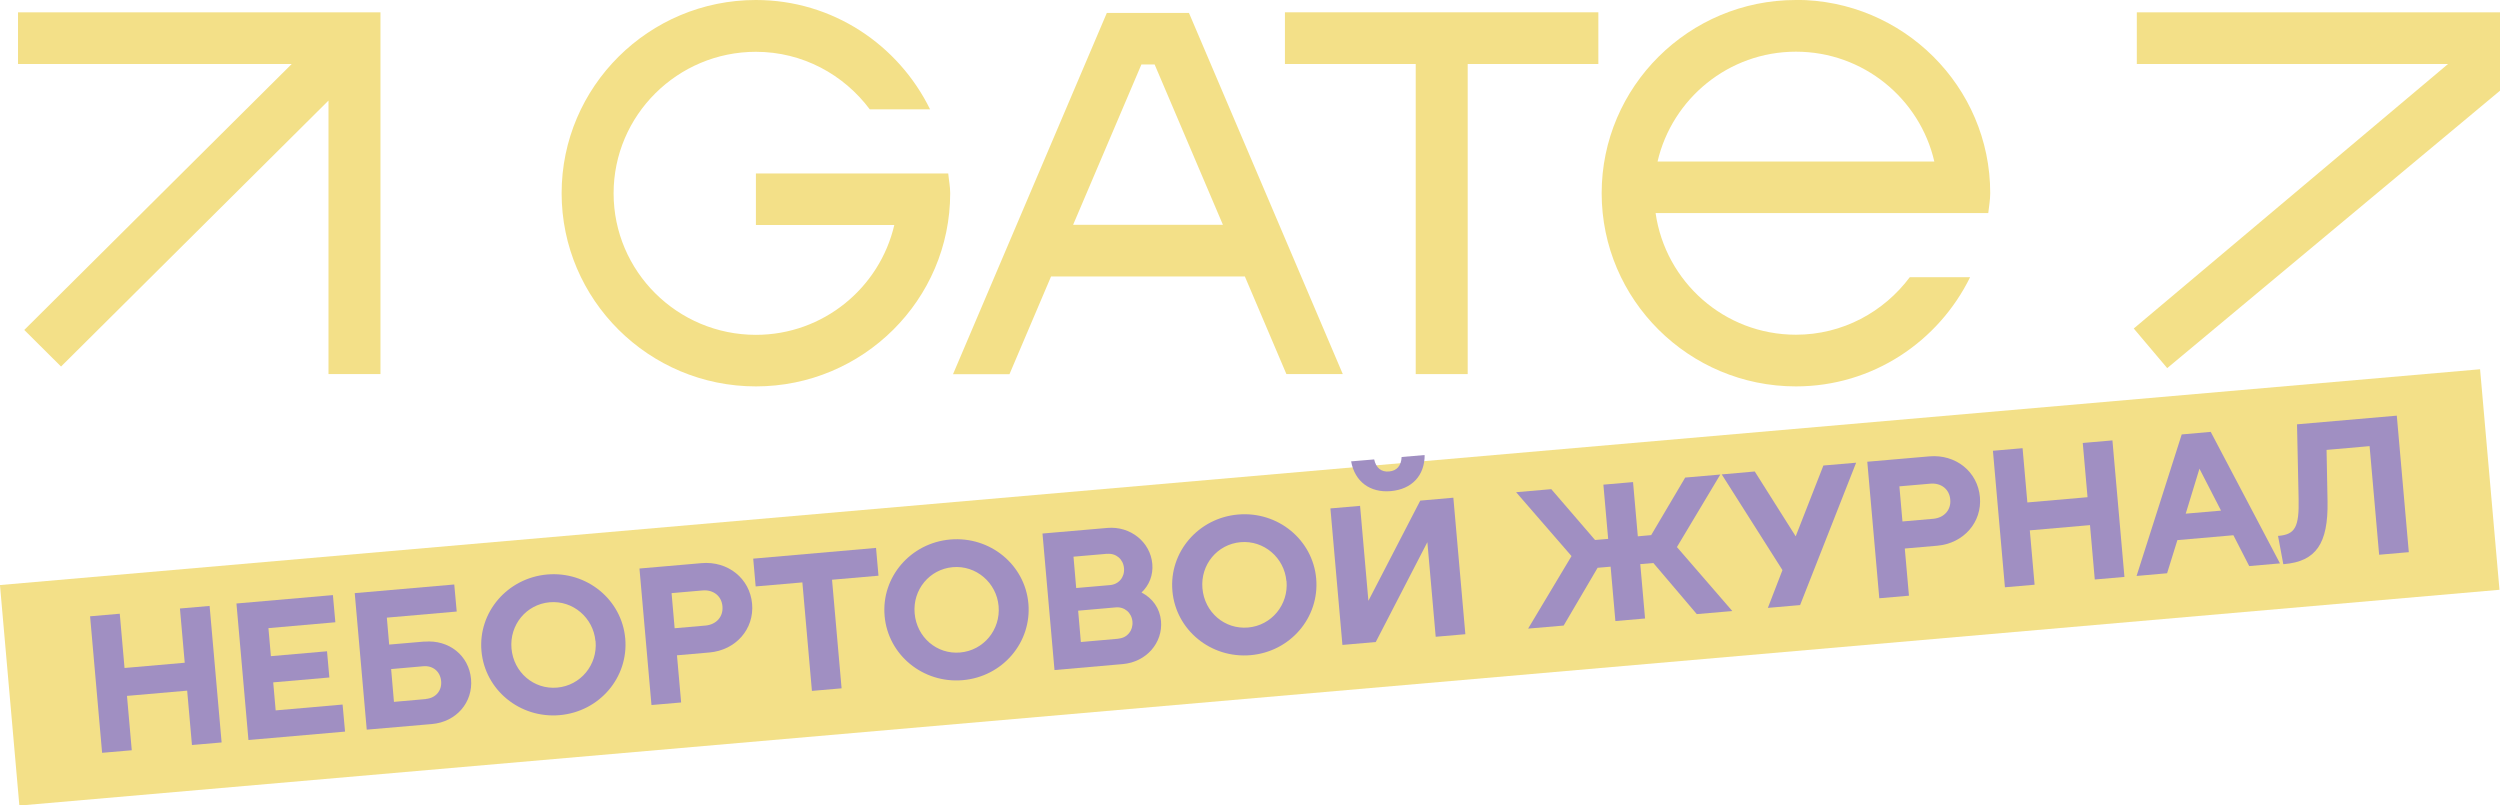 <svg width="329" height="106" viewBox="0 0 329 106" fill="none" xmlns="http://www.w3.org/2000/svg">
<g clip-path="url(#clip0_17340_4280)">
<path d="M326.378 48.595L-0.005 76.992L2.548 106.012L328.931 77.615L326.378 48.595Z" fill="#F3E088"/>
<path d="M15.76 80.767L16.389 87.906L24.309 87.216L23.68 80.078L27.583 79.741L29.164 97.707L25.261 98.044L24.631 90.889L16.711 91.579L17.34 98.734L13.437 99.07L11.856 81.104L15.76 80.767Z" fill="#A08FC2"/>
<path d="M43.811 78.329L44.133 81.89L35.326 82.66L35.649 86.35L43.036 85.708L43.343 89.157L35.955 89.799L36.278 93.488L45.085 92.718L45.408 96.279L32.697 97.386L31.116 79.42L43.827 78.313L43.811 78.329Z" fill="#A08FC2"/>
<path d="M55.877 84.441C59.086 84.168 61.716 86.269 61.99 89.365C62.264 92.445 60.038 95.012 56.828 95.285L48.263 96.022L46.682 78.056L59.78 76.918L60.103 80.479L50.908 81.281L51.215 84.826L55.893 84.425L55.877 84.441ZM56.054 91.98C57.328 91.868 58.167 90.905 58.054 89.638C57.941 88.371 56.973 87.553 55.667 87.681L51.473 88.05L51.844 92.365L56.038 91.996L56.054 91.98Z" fill="#A08FC2"/>
<path d="M63.361 85.676C62.909 80.559 66.781 76.067 72.007 75.602C77.249 75.153 81.831 78.922 82.282 84.024C82.734 89.157 78.879 93.664 73.636 94.114C68.41 94.563 63.813 90.793 63.361 85.676ZM78.362 84.376C78.088 81.297 75.394 78.987 72.33 79.259C69.265 79.532 67.039 82.227 67.313 85.339C67.587 88.483 70.249 90.761 73.33 90.488C76.411 90.216 78.653 87.489 78.379 84.376H78.362Z" fill="#A08FC2"/>
<path d="M92.315 74.11C95.8 73.805 98.687 76.132 98.977 79.468C99.268 82.772 96.848 85.564 93.348 85.868L89.089 86.237L89.638 92.445L85.734 92.782L84.153 74.816L92.315 74.11ZM92.848 82.323C94.267 82.195 95.203 81.152 95.074 79.789C94.961 78.425 93.864 77.575 92.445 77.704L88.379 78.056L88.783 82.676L92.848 82.323Z" fill="#A08FC2"/>
<path d="M105.591 76.645L99.445 77.174L99.123 73.517L115.285 72.105L115.608 75.762L109.495 76.292L110.753 90.584L106.849 90.921L105.591 76.629V76.645Z" fill="#A08FC2"/>
<path d="M116.415 81.056C115.963 75.939 119.834 71.447 125.061 70.998C130.303 70.549 134.884 74.319 135.336 79.42C135.787 84.553 131.932 89.061 126.69 89.51C121.463 89.959 116.866 86.189 116.415 81.072V81.056ZM131.416 79.757C131.142 76.677 128.448 74.367 125.383 74.64C122.318 74.912 120.092 77.607 120.367 80.719C120.641 83.863 123.286 86.141 126.367 85.868C129.448 85.596 131.69 82.869 131.416 79.757Z" fill="#A08FC2"/>
<path d="M152.789 81.714C153.047 84.617 150.837 87.12 147.772 87.392L138.772 88.178L137.191 70.212L145.74 69.474C148.756 69.218 151.386 71.319 151.644 74.207C151.773 75.682 151.241 77.014 150.224 77.976C151.676 78.714 152.644 80.061 152.789 81.73V81.714ZM145.724 72.875L141.272 73.26L141.627 77.383L146.079 76.998C147.24 76.901 148.031 75.939 147.918 74.768C147.821 73.597 146.869 72.779 145.708 72.891L145.724 72.875ZM147.192 84.04C148.353 83.944 149.127 82.981 149.031 81.81C148.934 80.639 147.982 79.821 146.821 79.933L141.885 80.366L142.24 84.489L147.176 84.056L147.192 84.04Z" fill="#A08FC2"/>
<path d="M154.289 77.768C153.838 72.651 157.709 68.159 162.935 67.71C168.178 67.261 172.759 71.03 173.21 76.132C173.662 81.265 169.807 85.772 164.564 86.221C159.338 86.671 154.741 82.901 154.289 77.784V77.768ZM169.291 76.468C169.016 73.388 166.323 71.079 163.258 71.351C160.193 71.624 157.967 74.319 158.241 77.431C158.515 80.575 161.161 82.853 164.258 82.58C167.339 82.307 169.581 79.58 169.307 76.468H169.291Z" fill="#A08FC2"/>
<path d="M180.082 79.067L186.905 65.881L191.261 65.496L192.841 83.462L188.938 83.799L187.841 71.351L181.05 84.489L176.662 84.874L175.082 66.908L178.985 66.571L180.082 79.067ZM177.808 60.716L180.84 60.459C181.082 61.566 181.76 62.144 182.808 62.047C183.841 61.951 184.405 61.277 184.454 60.139L187.486 59.882C187.486 62.593 185.792 64.389 183.034 64.63C180.292 64.871 178.292 63.379 177.808 60.716Z" fill="#A08FC2"/>
<path d="M221.764 62.849L226.393 62.448L220.683 71.993L227.974 80.414L223.296 80.815L217.586 74.094L215.86 74.239L216.489 81.393L212.585 81.73L211.956 74.575L210.246 74.72L205.778 82.323L201.1 82.724L206.811 73.18L199.52 64.774L204.149 64.373L209.908 71.062L211.634 70.918L211.005 63.78L214.908 63.443L215.537 70.581L217.295 70.421L221.78 62.833L221.764 62.849Z" fill="#A08FC2"/>
<path d="M226.571 62.432L230.926 62.047L236.313 70.581L239.959 61.261L244.266 60.892L236.894 79.628L232.652 79.997L234.571 75.025L226.571 62.416V62.432Z" fill="#A08FC2"/>
<path d="M253.896 60.058C257.38 59.754 260.267 62.08 260.558 65.416C260.848 68.721 258.428 71.512 254.928 71.817L250.67 72.185L251.218 78.393L247.315 78.73L245.734 60.764L253.896 60.058ZM254.428 68.271C255.848 68.143 256.783 67.1 256.654 65.737C256.541 64.373 255.444 63.523 254.025 63.651L249.96 64.004L250.363 68.624L254.428 68.271Z" fill="#A08FC2"/>
<path d="M266.171 58.983L266.8 66.122L274.72 65.432L274.091 58.294L277.995 57.957L279.576 75.923L275.672 76.26L275.043 69.105L267.123 69.795L267.752 76.95L263.848 77.286L262.268 59.32L266.171 58.983Z" fill="#A08FC2"/>
<path d="M287.109 57.171L290.932 56.834L300.045 74.142L295.997 74.495L293.916 70.437L286.544 71.079L285.189 75.442L281.173 75.795L287.109 57.187V57.171ZM292.287 67.197L289.448 61.678L287.641 67.598L292.287 67.197Z" fill="#A08FC2"/>
<path d="M302.304 55.839L315.418 54.7L316.999 72.666L313.095 73.003L311.837 58.711L306.175 59.208L306.304 65.977C306.401 71.544 304.788 73.886 300.578 74.239H300.481L299.787 70.517H299.884C302.03 70.325 302.578 69.362 302.497 65.657L302.288 55.855L302.304 55.839Z" fill="#A08FC2"/>
<path d="M285.205 48.444L280.802 43.231L322.161 8.422H281.205V1.62H329V11.935L285.205 48.444Z" fill="#F3E088"/>
<path d="M210.343 1.62H193.148H186.309H169.097V8.422H186.309V49.23H193.148V8.422H210.343V1.62Z" fill="#F3E088"/>
<path d="M2.371 1.62V8.422H38.391L3.194 43.423L8.033 48.236L43.23 13.234V49.23H50.069V1.62H2.371Z" fill="#F3E088"/>
<path d="M124.786 22.827H99.478V29.612H117.689C115.769 37.873 108.349 44.065 99.478 44.065C89.138 44.065 80.75 35.708 80.75 25.441C80.75 15.175 89.154 6.817 99.478 6.817C105.623 6.817 111.043 9.817 114.463 14.389H122.399C118.237 5.903 109.575 0 99.478 0C85.379 0 73.91 11.405 73.91 25.425C73.91 39.445 85.379 50.85 99.478 50.85C113.576 50.85 125.045 39.445 125.045 25.425C125.045 24.527 124.867 23.693 124.786 22.811V22.827Z" fill="#F3E088"/>
<path d="M236.346 -7.21198e-05C222.248 -7.21198e-05 210.779 11.405 210.779 25.425C210.779 39.445 222.248 50.85 236.346 50.85C246.444 50.85 255.106 44.947 259.267 36.477H251.331C247.911 41.049 242.492 44.049 236.346 44.049C226.909 44.049 219.167 37.071 217.876 28.04H261.655C261.751 27.158 261.913 26.307 261.913 25.409C261.913 11.389 250.444 -0.016 236.346 -0.016V-7.21198e-05ZM218.134 21.255C220.054 12.993 227.474 6.801 236.346 6.801C245.218 6.801 252.654 12.993 254.557 21.255H218.118H218.134Z" fill="#F3E088"/>
<path d="M132.852 49.23L138.32 36.381H163.823L169.291 49.23H176.711L156.467 1.7H145.659L125.416 49.246H132.836L132.852 49.23ZM150.208 8.486H151.95L160.935 29.58H141.224L150.208 8.486Z" fill="#F3E088"/>
</g>
<defs>
<clipPath id="clip0_17340_4280">
<rect width="329" height="106" fill="white"/>
</clipPath>
</defs>
</svg>
